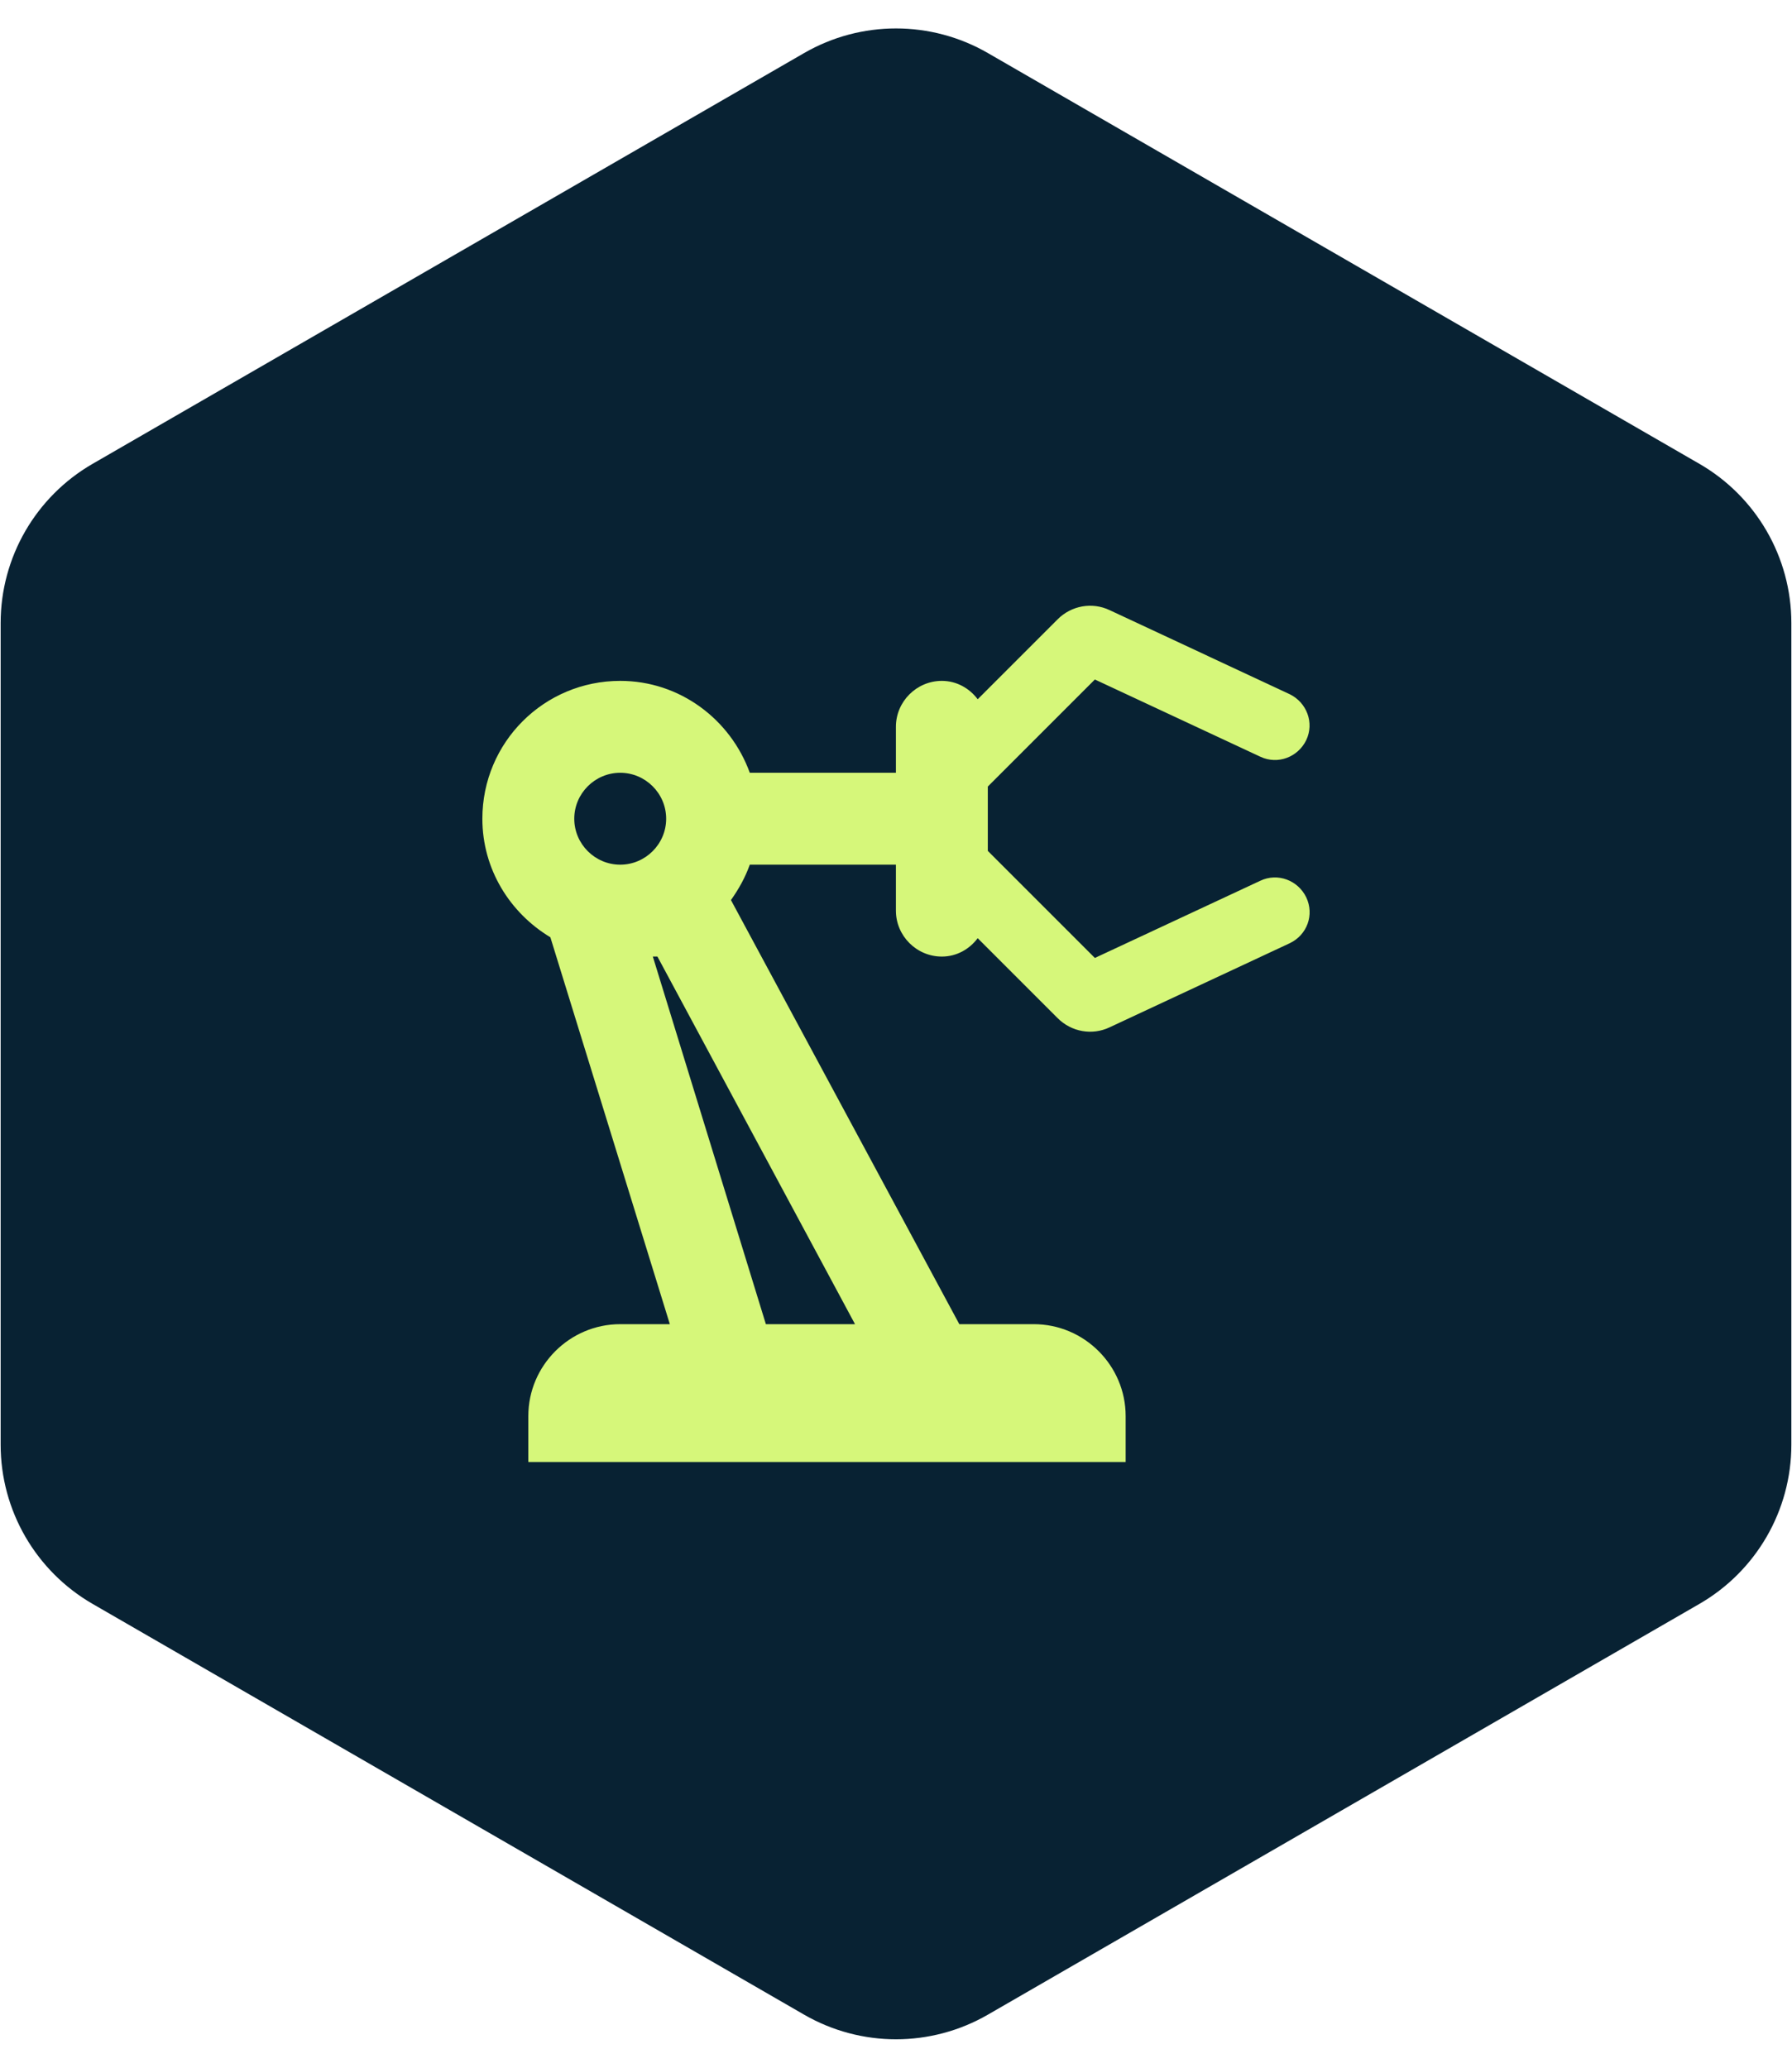 <svg width="39" height="45" viewBox="0 0 39 45" fill="none" xmlns="http://www.w3.org/2000/svg">
<path d="M17.5 1.155C18.738 0.44 20.262 0.44 21.5 1.155L36.986 10.095C38.223 10.81 38.986 12.13 38.986 13.559V31.441C38.986 32.87 38.223 34.19 36.986 34.905L21.5 43.845C20.262 44.56 18.738 44.56 17.5 43.845L2.014 34.905C0.777 34.19 0.014 32.87 0.014 31.441V13.559C0.014 12.13 0.777 10.81 2.014 10.095L17.5 1.155Z" fill="#082233"/>
<path d="M27.428 19.168L23.828 20.848L21.498 18.518V17.118L23.828 14.788L27.428 16.468C27.808 16.648 28.248 16.478 28.428 16.108C28.608 15.728 28.438 15.288 28.068 15.108L24.148 13.278C23.768 13.098 23.318 13.178 23.018 13.478L21.278 15.218C21.098 14.978 20.818 14.818 20.498 14.818C19.948 14.818 19.498 15.268 19.498 15.818V16.818H16.318C15.898 15.658 14.798 14.818 13.498 14.818C11.838 14.818 10.498 16.158 10.498 17.818C10.498 18.918 11.098 19.868 11.978 20.398L14.578 28.818H13.498C12.398 28.818 11.498 29.718 11.498 30.818V31.818H24.498V30.818C24.498 29.718 23.598 28.818 22.498 28.818H20.878L15.908 19.588C16.078 19.348 16.218 19.098 16.318 18.818H19.498V19.818C19.498 20.368 19.948 20.818 20.498 20.818C20.818 20.818 21.098 20.658 21.278 20.418L23.018 22.158C23.318 22.458 23.768 22.538 24.148 22.358L28.068 20.528C28.448 20.348 28.608 19.908 28.428 19.528C28.248 19.158 27.808 18.988 27.428 19.168ZM13.498 18.818C12.948 18.818 12.498 18.368 12.498 17.818C12.498 17.268 12.948 16.818 13.498 16.818C14.048 16.818 14.498 17.268 14.498 17.818C14.498 18.368 14.048 18.818 13.498 18.818ZM18.608 28.818H16.668L14.208 20.818H14.308L18.608 28.818Z" fill="#D6F77A"/>
</svg>
